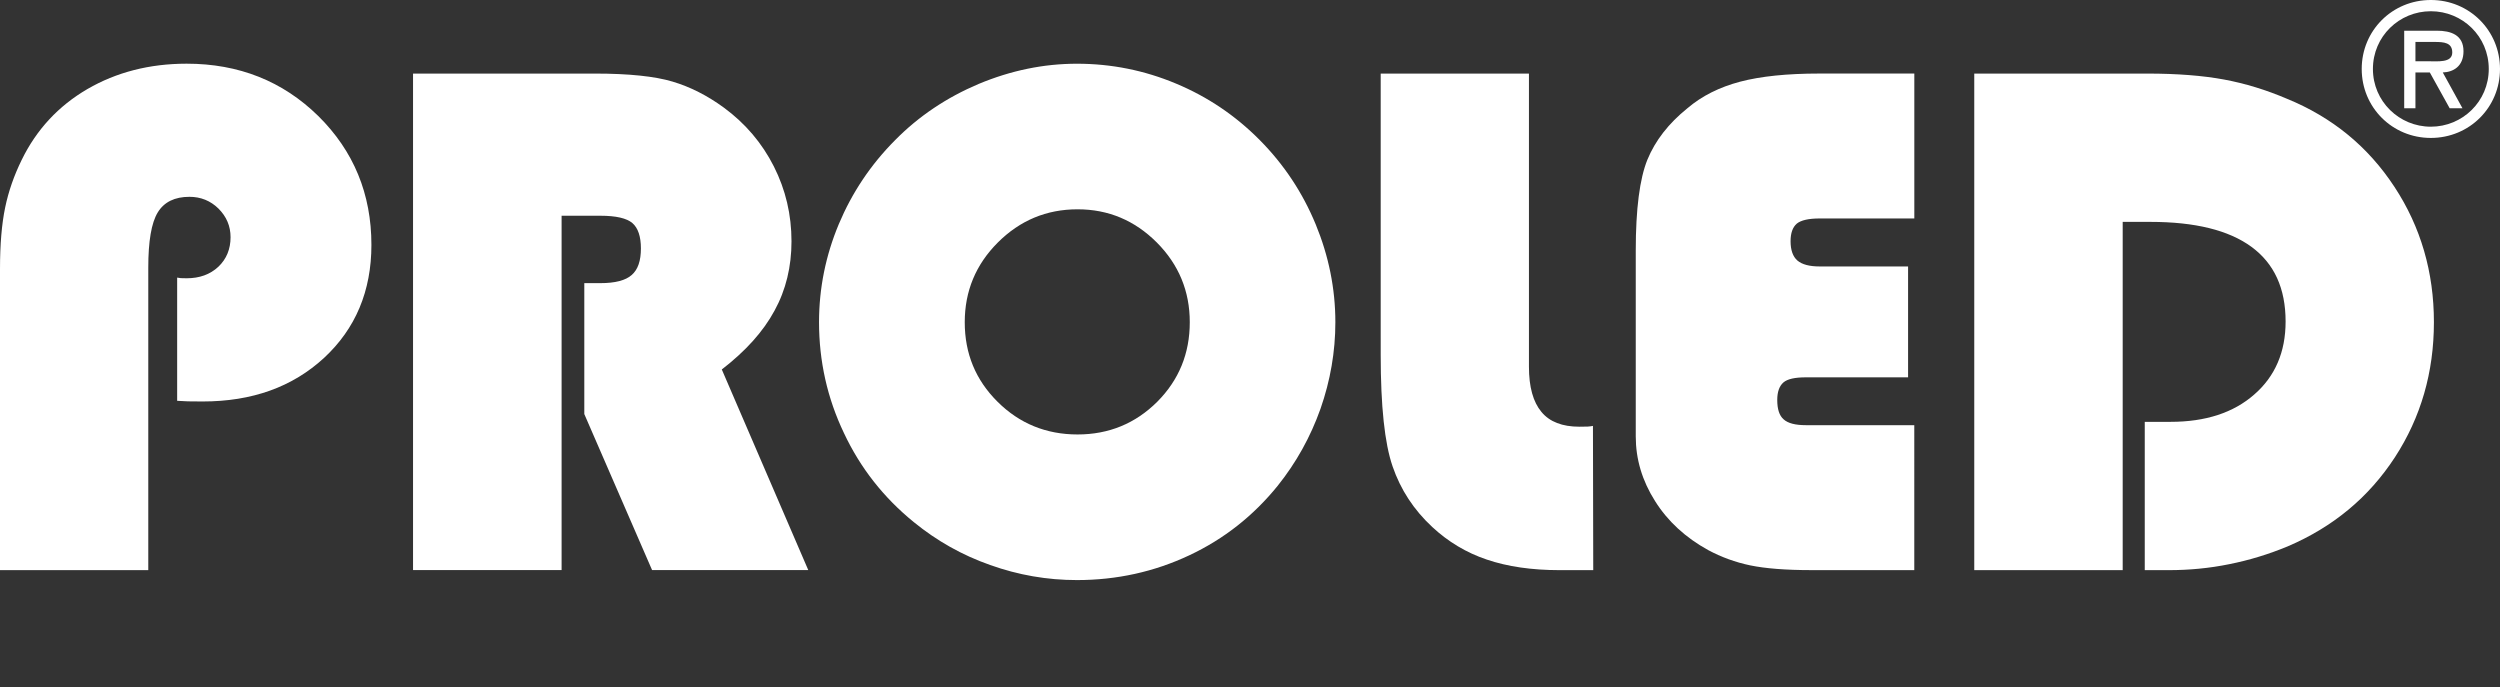 <?xml version="1.0" encoding="utf-8"?>
<!-- Generator: Adobe Illustrator 24.2.0, SVG Export Plug-In . SVG Version: 6.00 Build 0)  -->
<svg version="1.1" id="Ebene_1" xmlns="http://www.w3.org/2000/svg" xmlns:xlink="http://www.w3.org/1999/xlink" x="0px" y="0px"
	 viewBox="0 0 780.8 214.64" style="enable-background:new 0 0 780.8 214.64;" xml:space="preserve">
<rect x="0" y="0" width="780.8" height="214.64" fill="#333333" stroke="none"/>
<style type="text/css">
	.st0{fill-rule:evenodd;clip-rule:evenodd;fill:#FFFFFF;}
</style>
<g>
	<path class="st0" d="M0,178.06V84.03c0-7.7,0.55-14.14,1.61-19.22c1.05-5.08,2.79-10.03,5.16-14.86
		c4.62-9.48,11.47-16.85,20.53-22.14c9.06-5.25,19.39-7.92,30.99-7.92c16.3,0,30.02,5.46,41.11,16.34
		C110.46,47.15,116,60.58,116,76.49c0,14.39-4.95,26.16-14.77,35.27c-9.87,9.1-22.48,13.63-37.94,13.63c-1.9,0-3.43,0-4.61-0.04
		c-1.19-0.04-2.28-0.13-3.35-0.17V86.7c0.38,0.08,0.76,0.12,1.14,0.17c0.47,0.04,1.06,0.04,1.82,0.04c4.02,0,7.32-1.18,9.91-3.6
		c2.54-2.41,3.81-5.51,3.81-9.23c0-3.47-1.27-6.43-3.77-8.93c-2.5-2.46-5.55-3.68-9.06-3.68c-4.61,0-7.92,1.61-9.91,4.87
		c-1.99,3.26-2.96,9.02-2.96,17.27v94.46H0z"/>
	<path class="st0" d="M182.51,88.43h5c4.62,0,7.88-0.85,9.78-2.54c1.95-1.69,2.88-4.44,2.88-8.3c0-3.72-0.89-6.39-2.66-7.92
		c-1.78-1.52-5.12-2.29-9.99-2.29H175.4v110.67H129V22.98h56.81c10.63,0,18.71,0.85,24.22,2.5c5.55,1.65,10.88,4.36,16.04,8.13
		c6.73,4.95,11.94,11.09,15.62,18.37c3.68,7.28,5.51,15.07,5.51,23.41c0,7.87-1.74,15.16-5.3,21.63
		c-3.51,6.52-9.05,12.66-16.47,18.37l27.01,62.66h-48.78l-21.17-48.73V88.43z"/>
	<path class="st0" d="M255.8,100.63c0-10.63,2.08-20.83,6.18-30.65c4.11-9.78,9.95-18.54,17.53-26.16
		c7.41-7.54,16.17-13.38,26.16-17.61c10.04-4.19,20.24-6.31,30.7-6.31c10.71,0,21.04,2.07,30.86,6.18
		c9.87,4.11,18.63,9.99,26.29,17.74c7.49,7.58,13.29,16.3,17.4,26.25c4.06,9.86,6.14,20.07,6.14,30.57c0,9.19-1.56,18.21-4.65,27.05
		c-3.13,8.81-7.58,16.81-13.38,24.05c-7.54,9.31-16.72,16.6-27.65,21.72c-10.88,5.12-22.61,7.71-35.02,7.71
		c-9.31,0-18.33-1.57-27.09-4.7c-8.81-3.09-16.73-7.58-23.84-13.38c-9.4-7.62-16.73-16.93-21.84-27.82
		C258.38,124.38,255.8,112.78,255.8,100.63 M301.31,100.63c0,9.78,3.39,18.04,10.25,24.85c6.81,6.78,15.16,10.21,24.98,10.21
		c9.78,0,18.08-3.43,24.89-10.21c6.77-6.81,10.16-15.07,10.16-24.85c0-9.69-3.43-17.99-10.29-24.89
		c-6.9-6.9-15.12-10.37-24.76-10.37c-9.7,0-17.99,3.47-24.9,10.37C304.75,82.63,301.31,90.93,301.31,100.63"/>
	<path class="st0" d="M431.21,22.98h46.31v91.57c0,6.31,1.31,11.01,3.9,14.1c2.54,3.09,6.52,4.62,11.85,4.62c1.1,0,2,0,2.63-0.04
		c0.68-0.04,1.18-0.13,1.61-0.21l0.09,45.05h-10.5c-8.68,0-16.26-1.1-22.74-3.3c-6.43-2.16-12.1-5.59-17.02-10.16
		c-5.8-5.38-9.91-11.68-12.4-18.93c-2.5-7.24-3.72-18.84-3.72-34.84v-5.21V22.98z"/>
	<path class="st0" d="M597.89,178.06h-32.18c-8.01,0-14.35-0.51-19.06-1.48c-4.65-0.97-9.06-2.58-13.16-4.78
		c-7.07-3.9-12.62-8.98-16.6-15.33c-4.02-6.35-6.01-13.08-6.01-20.15V78.19c0-12.92,1.23-22.4,3.64-28.33
		c2.46-5.97,6.6-11.3,12.49-16.05c4.53-3.86,10.04-6.6,16.47-8.3c6.44-1.69,14.69-2.54,24.64-2.54h29.76v45.26h-29.55
		c-3.47,0-5.84,0.55-7.15,1.61c-1.31,1.14-1.95,2.96-1.95,5.51c0,2.75,0.72,4.78,2.12,6.01c1.44,1.23,3.73,1.86,6.98,1.86h27.6
		v34.63h-31.92c-3.43,0-5.76,0.51-7.03,1.61c-1.27,1.14-1.91,2.92-1.91,5.46c0,2.83,0.63,4.87,1.99,6.05
		c1.35,1.23,3.68,1.82,6.94,1.82h33.87V178.06z"/>
	<path class="st0" d="M616.6,178.06V22.98h54.1c9.28,0,17.28,0.63,23.92,1.86c6.64,1.23,13.21,3.26,19.65,6.01
		c14.18,5.8,25.36,14.99,33.57,27.52c8.21,12.49,12.32,26.63,12.32,42.25c0,15.66-4.07,29.72-12.19,42.21
		c-8.17,12.53-19.31,21.76-33.49,27.82c-5.93,2.46-12.03,4.32-18.21,5.55c-6.18,1.27-12.53,1.87-18.97,1.87h-7.45v-46.32h8.09
		c10.88,0,19.64-2.84,26.12-8.55c6.52-5.67,9.78-13.29,9.78-22.78c0-10.37-3.56-18.12-10.67-23.33c-7.12-5.21-17.65-7.79-31.54-7.79
		h-8.67v108.76H616.6z"/>
	<path class="st0" d="M759.2,43.08c12.06,0,21.6-9.54,21.6-21.54c0-12-9.54-21.54-21.6-21.54c-12.06,0-21.59,9.54-21.59,21.54
		C737.61,33.54,747.14,43.08,759.2,43.08 M759.2,3.51c9.87,0,18.09,7.84,18.09,18.03c0,10.14-8.22,18.03-18.09,18.03
		c-9.86,0-18.09-7.89-18.09-18.03C741.11,11.35,749.34,3.51,759.2,3.51 M762.93,22.63c3.23-0.11,6.47-1.86,6.47-6.63
		c0-5.1-3.94-6.41-8.33-6.41h-10.19v24.22h3.51V22.63h4.49l6.2,11.18h4L762.93,22.63z M760.41,13.1c2.91,0,5.48,0.22,5.48,3.29
		c0,3.29-4.49,2.74-7.78,2.74h-3.72V13.1H760.41z"/>
</g>
</svg>

